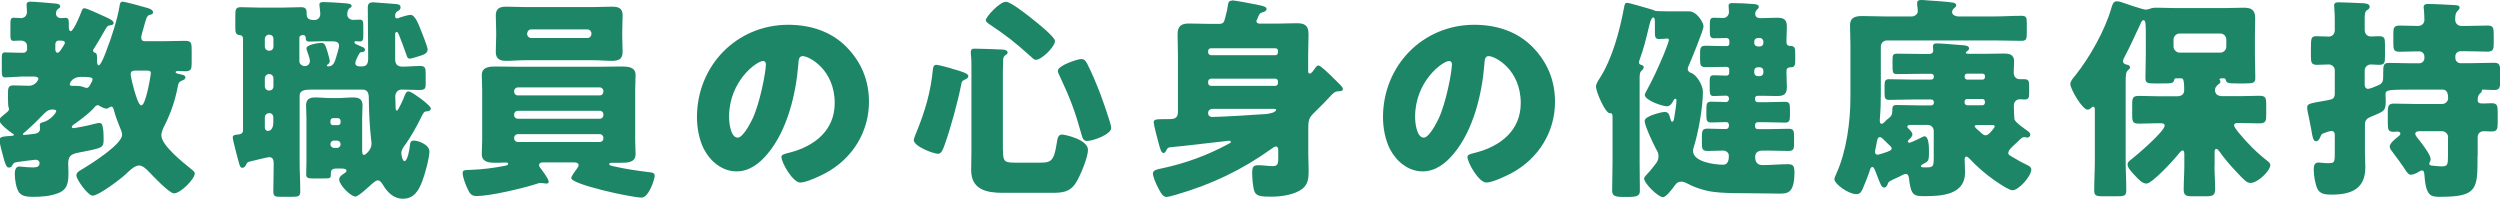 <?xml version="1.0" encoding="UTF-8"?><svg id="_レイヤー_2" xmlns="http://www.w3.org/2000/svg" viewBox="0 0 194.74 15.47"><defs><style>.cls-1{fill:#1d8666;}</style></defs><g id="_レイヤー_3"><g><path class="cls-1" d="m1.54,5.98c-.47,0-.83.05-1.13.05-.23,0-.27-.12-.27-.53v-1c0-.28.03-.42.25-.42.33,0,.73.03,1.15.03h.3c.13,0,.27-.12.27-.27v-.23c0-.32-.23-.45-.52-.45-.18,0-.35.02-.53.02-.22,0-.25-.13-.25-.47v-.75c0-.45.02-.58.27-.58.2,0,.42.03.55.03.28,0,.47-.2.47-.48,0-.18-.03-.37-.03-.55,0-.2.12-.25.3-.25.32,0,1.72.12,2,.15.12.02.32.05.32.22,0,.1-.08.13-.2.22-.08.08-.13.2-.13.32,0,.25.18.37.4.37.08,0,.22-.02.33-.02.25,0,.27.13.27.47v.25c0,.1.02.32.15.32.22,0,.75-1.29.83-1.52.03-.12.1-.27.23-.27.18,0,1.04.4,1.54.63.15.07.25.12.32.15.15.07.42.2.42.38,0,.15-.2.15-.28.17-.2.02-.23.08-.47.5-.07.1-.12.22-.2.35-.1.17-.43.73-.53.88-.05.08-.12.15-.12.25,0,.07.05.12.18.17.12.03.13.25.13.42v.25c0,.1.02.3.13.3.18,0,.57-1.05.63-1.24.37-.93.85-2.44,1-3.42.02-.15.05-.3.25-.3.15,0,1.52.37,1.95.5.23.07.4.17.4.33,0,.15-.15.17-.27.2-.17.05-.23.2-.3.42-.05.18-.17.6-.25.88-.08.27-.1.4-.1.45,0,.22.1.3.3.3h1.33c.6,0,1.2-.03,1.8-.03.47,0,.5.17.5.73v.92c0,.55-.03.72-.5.72-.18,0-.35-.02-.53-.02-.07,0-.22,0-.22.1s.35.15.43.17c.12.02.33.07.33.23,0,.13-.13.2-.23.23-.25.1-.3.17-.35.42-.2,1.08-.53,2.07-1.02,3.05-.12.23-.27.53-.27.82,0,.78,1.74,2.15,2.35,2.64.08.07.25.18.25.32,0,.43-1.1,1.55-1.62,1.55-.37,0-1.67-1.39-1.97-1.7-.17-.18-.47-.47-.74-.47-.38,0-.8.45-1.07.7-.4.37-2.09,1.65-2.55,1.65-.38,0-1.27-1.27-1.27-1.57,0-.27.27-.38.52-.53.63-.38,3.04-1.9,3.04-2.64,0-.22-.12-.45-.2-.65-.15-.37-.32-.82-.42-1.2-.03-.1-.07-.35-.22-.35-.05,0-.13.05-.18.08-.07.05-.12.08-.2.08-.18,0-.37-.12-.52-.2-.03-.03-.1-.07-.15-.07-.15,0-.27.17-.35.27-.32.35-1.1.95-1.5,1.22-.05.03-.18.12-.18.2s.08.1.13.1c.12,0,1.18-.2,1.7-.35.12-.03.23-.05.32-.05.17,0,.22.1.25.27.07.3.08.62.08.92,0,.78,0,.73-2.02,1.13-.57.12-.74.3-.74.87,0,.23.02.45.02.68,0,.73-.05,1.32-.82,1.6-.6.23-1.25.28-1.89.28-.37,0-.87,0-1.12-.32s-.35-1.05-.35-1.47c0-.23.05-.57.35-.57.07,0,.08,0,.23.02.17.02.63.05.82.05.25,0,.53-.02.53-.33,0-.18-.15-.27-.32-.27-.13,0-1.15.15-1.42.18-.25.03-.3.1-.37.23-.05.12-.13.2-.27.2s-.22-.07-.37-.55c-.18-.62-.38-1.44-.38-1.57,0-.3.3-.3.97-.35.03,0,.17-.02.17-.08,0-.03-.08-.08-.12-.1-.22-.15-1.02-.75-1.02-1.02,0-.17.18-.3.3-.4.33-.27.45-.35.45-.48,0-.07-.03-.15-.05-.2-.03-.18-.03-.73-.03-.95,0-.47,0-.7.42-.7s.8.03,1.2.03c.55,0,.75-.48.75-.55,0-.13-.22-.17-.32-.17h-1.19Zm1,4.46c.28-.02.58-.08.58-.43,0-.08-.02-.18-.02-.27,0-.13.07-.17.18-.2.62-.13,1.1-.75,1.1-.88,0-.08-.07-.13-.3-.13-.38,0-.57.25-.82.5-.4.42-.82.82-1.25,1.2-.05.03-.23.17-.23.23,0,.05.08.05.12.05s.55-.05.63-.07Zm1.77-6.58c0,.1.05.25.17.25.17,0,.38-.42.47-.55.05-.07.1-.15.1-.23,0-.17-.2-.17-.47-.17-.17,0-.25.1-.27.27v.43Zm2.77,2.64c.05-.08.13-.23.13-.33,0-.15-.25-.18-.9-.18-.77,0-.88.57-.88.58,0,.1.12.12.2.12h.33c.17,0,.35.02.52.08.07.03.2.08.27.08.17,0,.25-.2.33-.35Zm3.37-.99c-.17,0-.27.08-.27.25,0,.25.22,1.08.3,1.35.07.2.3,1.1.53,1.1.33,0,.67-2,.72-2.34,0-.05.02-.12.02-.17,0-.17-.12-.2-.27-.2h-1.04Z"/><path class="cls-1" d="m27.68,4.94c0,.17.18.23.33.23h.22c.37,0,.45-.3.45-.6,0-1.33-.03-2.65-.03-3.99,0-.3.13-.4.43-.4.07,0,1.55.12,1.72.13.3.03.4.07.4.27,0,.18-.12.23-.25.3-.13.08-.17.22-.17.37,0,.08.02.18.13.18.08,0,.18-.03.25-.07.2-.07.63-.2.83-.2.37,0,.68.9.82,1.25.1.25.5,1.24.5,1.44,0,.25-.22.38-.43.45-.17.05-.82.27-.95.27-.2,0-.23-.18-.3-.38-.17-.47-.35-.97-.53-1.42-.07-.17-.12-.28-.2-.28-.1,0-.12.12-.12.18v1.94c0,.4.18.58.58.58.47,0,.92-.05,1.37-.05.4,0,.43.17.43.62v.75c0,.42-.07.5-.53.5-.28,0-.72-.03-1.37-.03-.25,0-.47.23-.47.52,0,.2.03.7.03.95,0,.05.02.17.1.17.1,0,.53-.97.58-1.12.07-.18.15-.38.3-.38.1,0,.27.08.42.18.42.28.85.58,1.19.92.1.1.15.17.15.23,0,.08-.07.22-.3.22-.22,0-.28.12-.43.42-.32.67-.8,1.52-1.22,2.12-.15.2-.35.45-.35.72,0,.07.07.62.25.62.23,0,.4-.93.42-1.22.02-.22.05-.38.32-.38.3,0,1.2.3,1.2.85,0,.5-.37,1.85-.57,2.35-.28.7-.63,1.33-1.5,1.33-.72,0-1.2-.5-1.55-1.08-.08-.13-.22-.35-.4-.35-.17,0-.4.23-.52.33-.2.18-1,.93-1.22.93-.37,0-1.27-.9-1.27-1.33,0-.22.23-.37.4-.48.07-.05.17-.1.17-.2,0-.13-.15-.17-.38-.17h-.42c-.37,0-.42.17-.42.37v.12c0,.27-.07.28-.62.28h-.8c-.35,0-.5-.05-.5-.3,0-.32.02-.65.02-.99v-3.44c0-.33-.03-.65-.03-.95,0-.5.27-.63.72-.63.42,0,.83.05,1.24.05h.47c.42,0,.82-.05,1.24-.05.45,0,.73.13.73.63,0,.28-.03.58-.03.95v2.47c0,.22,0,.43.15.43.08,0,.58-.37.58-.87,0-.12-.02-.22-.03-.33-.1-.79-.18-2.24-.18-3.19,0-.27-.02-.7-.47-.7h-4.02c-.48,0-.9.05-.9.47v5.16c0,.77.05,1.52.05,2.29,0,.38-.13.43-.6.43h-.95c-.4,0-.55-.03-.55-.42,0-.7.03-1.42.03-2.12,0-.27-.03-.55-.35-.55-.15,0-1.3.3-1.54.35-.12.03-.18.08-.23.18-.07.15-.15.3-.33.3-.13,0-.18-.12-.25-.35-.12-.4-.23-.88-.42-1.62-.05-.2-.07-.33-.07-.4,0-.18.18-.2.4-.22.2-.02.4-.08.4-.33V3c0-.27-.27-.27-.28-.27-.28-.03-.32-.2-.32-.58v-.87c0-.57.03-.72.45-.72.38,0,.88.03,1.37.03h1.92c.48,0,.97-.03,1.39-.03s.43.22.43.57c0,.4.33.43.63.43.2,0,.43-.17.43-.47,0-.17-.07-.6-.07-.73,0-.18.17-.2.32-.2.35,0,1.13.05,1.49.08.38.03.7.03.7.23,0,.08-.07.12-.17.18-.15.13-.17.32-.17.5,0,.23.23.4.45.4.18,0,.35-.02.53-.02.23,0,.27.13.27.5v.73c0,.32-.03.47-.27.47-.1,0-.28-.02-.32-.02-.08,0-.1.05-.1.1,0,.03.03.08.1.12.2.1.47.2.57.25.1.05.15.12.15.2,0,.13-.12.17-.23.18-.13,0-.15.03-.2.1-.1.15-.32.58-.32.75Zm-6.73-2.24c-.17,0-.32.15-.32.33v.6c0,.18.15.32.32.32h.03c.18,0,.32-.13.32-.32v-.6c0-.2-.13-.32-.32-.33h-.03Zm0,3.07c-.17,0-.32.15-.32.33v.63c0,.18.15.32.32.32h.03c.18,0,.32-.13.32-.32v-.63c0-.18-.13-.32-.32-.33h-.03Zm0,3.05c-.17,0-.32.13-.32.32v.78c0,.13.07.28.23.28.33,0,.43-.37.43-.65v-.42c0-.18-.13-.32-.32-.32h-.03Zm4.36-5.61c-.4,0-.8.03-1.22.03-.15,0-.27-.05-.27-.23,0-.13-.03-.28-.22-.28-.13,0-.28.07-.28.2v1.84c0,.22.22.38.42.38.23,0,.4-.17.4-.4,0-.18-.15-.6-.22-.78-.02-.05-.05-.15-.05-.2,0-.3.94-.43,1.17-.43.28,0,.32.23.48.73.03.1.17.6.17.68,0,.1-.05.18-.13.25-.03.02-.1.05-.1.1,0,.03.02.07.12.07.3,0,.45-.23.53-.48.07-.22.3-.93.3-1.12,0-.32-.27-.35-.52-.35h-.58Zm1,6.54c.13,0,.22-.08.22-.2v-.13c0-.12-.08-.22-.22-.22h-.37c-.12,0-.2.1-.2.22v.13c0,.12.08.2.2.2h.37Zm-.3,1.2c-.15,0-.27.12-.27.27v.03c0,.13.12.27.27.27h.25c.15,0,.27-.13.27-.27v-.03c0-.15-.1-.25-.27-.27h-.25Z"/><path class="cls-1" d="m42.26,12.65c-.12,0-.27.07-.27.2,0,.12.08.22.15.3.15.2.6.79.6,1,0,.12-.08.15-.18.15-.12,0-.3-.05-.47-.05-.1,0-.28.07-.38.1-1.04.33-3.54.92-4.57.92-.42,0-.55-.17-.77-.67-.13-.3-.33-.82-.33-1.12,0-.25.15-.23.65-.25.9-.03,1.8-.15,2.67-.32.08-.02.23-.05.23-.15,0-.08-.1-.1-.15-.1-.25,0-.52.02-.77.02-.48,0-1.14,0-1.14-.67,0-.38.03-.77.03-1.15v-3.86c0-.38-.03-.77-.03-1.15,0-.67.65-.67,1.15-.67.57,0,1.12.02,1.67.02h6.34c.55,0,1.12-.02,1.67-.02.5,0,1.15,0,1.15.67,0,.35-.03.74-.03,1.15v3.86c0,.42.03.8.03,1.15,0,.67-.67.67-1.15.67h-.72c-.08,0-.18,0-.18.1,0,.12.18.13.33.17.93.22,1.87.35,2.84.47.15.02.37.03.37.28,0,.23-.45,1.69-1.02,1.69-.78,0-5.48-1.02-5.48-1.52,0-.13.25-.48.42-.7.12-.17.15-.23.15-.3,0-.2-.2-.2-.3-.22h-2.52Zm3.97-12.1c.48,0,.95-.03,1.44-.03s.83.1.83.68c0,.4-.03.82-.03,1.27v.32c0,.43.03.87.03,1.25,0,.57-.32.7-.82.7s-.97-.05-1.45-.05h-5.34c-.47,0-.95.05-1.44.05s-.83-.12-.83-.7c0-.38.03-.82.03-1.25v-.32c0-.45-.03-.87-.03-1.27,0-.55.32-.68.82-.68s.97.03,1.45.03h5.34Zm.77,6.53c0-.13-.12-.27-.27-.27h-6.41c-.13,0-.27.13-.27.27v.08c0,.15.13.27.27.27h6.41c.15,0,.25-.1.27-.27v-.08Zm0,1.82c0-.13-.1-.27-.27-.27h-6.41c-.13,0-.27.12-.27.27v.08c0,.15.13.27.27.27h6.41c.15,0,.27-.12.27-.27v-.08Zm0,1.82c0-.13-.12-.27-.27-.27h-6.41c-.13,0-.27.12-.27.27v.07c0,.15.13.27.27.27h6.41c.15,0,.27-.12.27-.27v-.07Zm-5.94-8.08c0,.18.15.32.32.32h4.37c.18,0,.32-.13.32-.32v-.03c0-.17-.13-.32-.32-.32h-4.37c-.18,0-.3.13-.32.32v.03Z"/><path class="cls-1" d="m65.92,3.64c1.18,1.19,1.77,2.64,1.77,4.29,0,2.35-1.29,4.42-3.36,5.54-.42.23-1.52.75-1.99.75-.58,0-1.47-1.54-1.47-2,0-.15.15-.22.63-.33,1.94-.5,3.52-1.72,3.52-3.86,0-2.62-2-3.66-2.5-3.66-.28,0-.32.3-.33.6-.18,2.32-.85,5.16-2.39,7-.62.75-1.42,1.38-2.42,1.38-1.12,0-2.04-.77-2.54-1.72-.38-.73-.55-1.69-.55-2.5,0-4.01,3.09-7.2,7.11-7.2,1.7,0,3.31.5,4.51,1.7Zm-9.13,5.46c0,.4.1,1.62.68,1.62.4,0,.97-1.1,1.14-1.45.58-1.2,1.05-3.67,1.05-4.27,0-.13-.07-.25-.22-.25-.48,0-2.65,1.54-2.65,4.36Z"/><path class="cls-1" d="m74.11,5.34c.87.23,1.32.4,1.32.58,0,.15-.13.22-.25.27-.22.1-.27.15-.3.37-.27,1.39-.85,3.49-1.32,4.79-.08.22-.22.63-.48.63-.38,0-1.9-.58-1.9-1.07,0-.08.1-.35.17-.52.02-.05.03-.08.05-.12.67-1.65,1.1-3.1,1.27-4.89.02-.17.07-.33.28-.33.15,0,.97.23,1.17.28Zm4.02,6.38c0,.9.13.95,1.02.95h1.82c.83,0,1.12-.05,1.33-1.42.07-.38.07-.77.43-.77.18,0,2.02.37,2.02,1.2,0,.58-.62,2.07-.95,2.57-.48.75-1.1.77-1.92.77h-3.79c-1.24,0-2.44-.25-2.44-1.77,0-.5.02-.99.02-1.49v-6.78c0-.45-.05-.75-.05-.87,0-.3.12-.32.33-.32.4,0,1.74.05,2.14.07.18,0,.4.08.4.23,0,.1-.08.15-.2.23-.15.12-.15.28-.15.45,0,.08-.02.5-.02.79v6.14Zm.25-11.58c.35,0,1.72,1.08,2.05,1.35.3.23,1.75,1.39,1.75,1.7,0,.45-1.04,1.47-1.49,1.47-.15,0-.3-.17-.42-.28-1.27-1.13-1.79-1.55-3.21-2.5-.1-.07-.27-.18-.27-.32,0-.22,1.05-1.42,1.57-1.42Zm6.28,4.77c.38.72.73,1.59,1.03,2.35.15.4.87,2.4.87,2.7,0,.52-1.44,1.02-1.87,1.02-.28,0-.35-.18-.42-.42-.53-1.9-.9-2.89-1.74-4.67-.05-.12-.13-.25-.13-.37,0-.43,1.57-.92,1.8-.92.27,0,.35.13.45.3Z"/><path class="cls-1" d="m95.94.03c.3,0,1.72.28,2.19.38.23.05.53.12.53.28,0,.18-.18.22-.32.27-.2.07-.25.1-.4.52-.03.05-.07.12-.07.18,0,.1.1.18.23.18h1.29c.53,0,1.07-.03,1.6-.03s.94.08.94.85c0,.57-.03,1.12-.03,1.67v1.13c0,.18,0,.27.13.27s.27-.22.4-.4c.05-.08.15-.23.27-.23.15,0,.67.48,1.39,1.2.2.2.52.48.52.63,0,.17-.23.18-.35.18-.3.02-.4.13-.77.53-.2.22-.45.48-.83.85-.63.62-.75.68-.75,1.5v2.02c0,.42.03.83.03,1.27,0,.53-.02,1.05-.48,1.42-.6.47-1.65.62-2.42.62s-1.17-.03-1.32-.4c-.13-.33-.18-1.08-.18-1.47,0-.42.08-.58.47-.58s.83.07,1.14.07c.4,0,.42-.23.42-.55v-.63c0-.13,0-.35-.18-.35-.12,0-.25.12-.33.17-2.34,1.67-4.69,2.79-7.46,3.59-.2.05-.57.17-.75.17-.32,0-.55-.55-.72-.88-.12-.25-.32-.7-.32-.95,0-.28.4-.33.63-.38,1.89-.4,3.59-1.02,5.29-1.94.07-.03.15-.07.15-.13,0-.08-.07-.1-.13-.1-.02,0-4.14.48-4.67.52-.1.03-.17.1-.22.22-.05.1-.12.22-.23.22-.18,0-.27-.38-.38-.78-.07-.25-.38-1.42-.38-1.59,0-.23.12-.27.78-.27h.28c.48,0,.83,0,.83-.57v-4.36c0-.55-.03-1.1-.03-1.67,0-.65.28-.85.9-.85.55,0,1.08.03,1.64.03h.72c.37,0,.38-.25.45-.48.12-.42.17-.67.23-1.08.03-.18.12-.25.3-.25Zm3.41,4.27c.12,0,.2-.1.2-.22v-.12c0-.12-.08-.2-.2-.2h-5.02c-.12,0-.22.08-.22.2v.12c0,.13.1.2.22.22h5.02Zm0,2.39c.12-.02.2-.1.2-.22v-.12c0-.12-.08-.22-.2-.22h-5.02c-.12,0-.22.1-.22.22v.12c0,.12.1.22.22.22h5.02Zm-4.91,1.79c-.18,0-.33.13-.33.3v.05c0,.17.13.28.3.28.67,0,3.49-.17,4.24-.23.15-.02.75-.1.75-.33,0-.07-.08-.07-.2-.07h-4.76Z"/><path class="cls-1" d="m119.36,3.64c1.18,1.19,1.77,2.64,1.77,4.29,0,2.35-1.29,4.42-3.36,5.54-.42.23-1.52.75-1.99.75-.58,0-1.47-1.54-1.47-2,0-.15.15-.22.63-.33,1.94-.5,3.52-1.72,3.52-3.86,0-2.62-2-3.66-2.5-3.66-.28,0-.32.3-.33.6-.18,2.32-.85,5.16-2.39,7-.62.75-1.42,1.38-2.42,1.38-1.12,0-2.04-.77-2.54-1.72-.38-.73-.55-1.69-.55-2.5,0-4.01,3.09-7.2,7.11-7.2,1.7,0,3.31.5,4.51,1.7Zm-9.13,5.46c0,.4.1,1.62.68,1.62.4,0,.97-1.1,1.14-1.45.58-1.2,1.05-3.67,1.05-4.27,0-.13-.07-.25-.22-.25-.48,0-2.65,1.54-2.65,4.36Z"/><path class="cls-1" d="m129.71,3.02c-.22,0-.35.02-.48.02-.27,0-.32-.15-.32-.48v-.73c0-.22,0-.47-.12-.47-.18,0-.3.53-.38.88-.18.75-.4,1.64-.67,2.35-.03.1-.07.18-.07.28,0,.25.37.13.37.37,0,.13-.13.23-.22.32-.08.08-.1.32-.1.52v6.51c0,.75.02,1.5.02,2.25,0,.35-.12.5-.85.5h-.48c-.7,0-.83-.15-.83-.5,0-.75.03-1.5.03-2.25v-3.47c0-.15-.02-.3-.13-.3h-.08c-.37,0-1.08-1.69-1.08-2.07,0-.22.18-.48.3-.67.97-1.52,1.54-3.64,1.89-5.51.05-.25.07-.35.25-.35.15,0,1.55.42,1.84.5.13.03.2.07.35.13.03.02.7.03.78.03h1.82c.65,0,1.15.9,1.15,1.17,0,.28-.97,2.65-1.15,3.05-.05.08-.08.17-.08.27,0,.18.13.27.28.32.4.13.9.94.9,1.45,0,1.18-.35,3.19-.72,4.34-.02.07-.05.18-.05.27,0,.87,1.69,1.08,2.34,1.08.45,0,.45-.5.45-.72,0-.18-.18-.38-.45-.38-.4,0-.8.03-1.2.03s-.45-.15-.45-.57v-.55c0-.45.05-.62.43-.62.42,0,.83.03,1.25.03h.2c.15,0,.23-.12.23-.27,0-.17-.05-.27-.23-.27-.38,0-.77.03-1.15.03-.33,0-.38-.15-.38-.52v-.58c0-.37.05-.52.38-.52.54,0,.92.03,1.17.03.1,0,.22-.12.22-.27,0-.13-.1-.23-.23-.23-.33,0-.67.03-1,.03-.25,0-.28-.2-.28-.52v-.63c0-.32.03-.47.32-.47.32,0,.65.03.97.03.2,0,.23-.13.23-.28v-.22c0-.1-.08-.18-.2-.18h-.22c-.47,0-.95.02-1.42.02-.37,0-.43-.15-.43-.52v-.6c0-.47.08-.55.52-.55.27,0,.7.03,1.34.03h.22c.12,0,.2-.08.2-.18v-.2c0-.17-.08-.25-.25-.25-.32,0-.63.02-.95.02-.28,0-.32-.15-.32-.52v-.63c0-.28.03-.45.3-.45.25,0,.5.02.74.02.27,0,.45-.22.45-.47,0-.1-.03-.4-.03-.47,0-.22.17-.22.33-.22.42,0,1.13.03,1.57.07.23.02.45.03.45.23,0,.1-.07.15-.15.22-.07.08-.13.2-.13.32,0,.17.12.33.37.33h.2c.38,0,.75-.03,1.13-.03.53,0,.77.13.77.7,0,.33-.03.67-.03,1v.22c0,.27.22.28.33.28.32,0,.35.2.35.57v.57c0,.32-.03.52-.33.52-.13,0-.35.02-.35.27v.28c0,.32.03.65.03.99,0,.55-.22.7-.77.7-.37,0-.75-.02-1.13-.02h-.38c-.12,0-.2.08-.2.2v.08c0,.12.08.22.2.22h.65c.5,0,.99-.03,1.49-.03.35,0,.38.18.38.57v.53c0,.35-.05.52-.38.52-.5,0-.99-.03-1.49-.03h-.65c-.12,0-.2.1-.2.22v.1c0,.12.08.22.2.22h.85c.52,0,1.05-.03,1.57-.03.38,0,.42.15.42.6v.63c0,.35-.07.5-.43.5-.52,0-1.04-.03-1.55-.03h-.42c-.35,0-.63.1-.63.5s.18.63.58.63c.67,0,1.33-.07,2-.07.38,0,.48.17.48.62,0,1.67-.55,1.67-1.19,1.67-.9,0-1.82-.03-2.72-.03-1,0-1.75-.02-2.37-.1-.67-.08-1.47-.33-2.05-.65-.17-.08-.3-.15-.48-.15-.25,0-.37.1-.5.28-.15.22-.68.93-.93.93-.38,0-1.47-1.08-1.47-1.45,0-.08.07-.17.12-.22.25-.27.5-.55.72-.85.17-.22.28-.37.28-.67,0-.23-.08-.38-.2-.58-.2-.37-.88-1.8-.88-2.17,0-.4,1.37-.7,1.55-.7.35,0,.37.25.47.58.02.07.05.18.13.18.13,0,.15-.28.18-.48.05-.25.15-.95.15-1.19,0-.05-.02-.12-.07-.12-.1,0-.15.1-.18.17-.12.22-.25.42-.52.42-.28,0-1.7-.45-1.7-.9,0-.05.07-.17.08-.2.53-.95.98-1.94,1.4-2.94.07-.17.4-1,.4-1.12,0-.1-.07-.12-.15-.12h-.08Zm7.38.6c.15,0,.27-.12.27-.27v-.12c0-.13-.12-.27-.27-.27h-.17c-.15,0-.27.13-.27.27v.12c0,.15.1.25.27.27h.17Zm-.17,1.62c-.17,0-.27.12-.27.27v.15c0,.15.12.27.27.27h.17c.15,0,.27-.12.27-.27v-.15c0-.15-.12-.27-.27-.27h-.17Z"/><path class="cls-1" d="m156.43,11.87c0,.22.15.25.37.38.35.22.72.42,1.1.6.15.07.33.17.33.35,0,.52-.97,1.62-1.47,1.62-.23,0-.82-.38-1.17-.62-.08-.05-.15-.1-.2-.13-.67-.47-1.4-1.09-1.95-1.69-.07-.05-.17-.18-.25-.18-.15,0-.15.15-.15.27,0,.3.03.65.03.97,0,1.75-1.85,1.84-3.17,1.84-.82,0-1.05-.05-1.2-1.4-.02-.15-.07-.33-.25-.33-.13,0-.38.15-.52.22-.7.32-.8.35-.87.52-.02.08-.1.32-.3.32s-.3-.3-.58-1.03c-.18-.47-.22-.57-.33-.57-.15,0-.2.25-.23.37-.13.38-.37.97-.53,1.34-.13.28-.23.4-.5.4-.6,0-1.7-.78-1.7-1.18,0-.07.13-.37.17-.45.77-1.7,1.08-4.01,1.08-5.88V3.47c0-.57-.03-1.07-.03-1.5,0-.62.42-.72.95-.72.57,0,1.14.03,1.72.03h2.14c.23,0,.47-.18.47-.4,0-.12-.03-.38-.05-.5v-.15c0-.22.18-.23.35-.23.13,0,.32.02.45.03.52.03,1.5.1,1.97.17.13.02.27.07.27.22,0,.08-.05.13-.12.18-.12.1-.2.2-.2.35,0,.23.3.33.48.33h2.87c.68,0,1.35-.05,2.04-.05.4,0,.43.13.43.58v.75c0,.48-.03.62-.43.62-.68,0-1.35-.03-2.04-.03h-8.43c-.25,0-.47.2-.47.47v3.69c0,.67-.02,1.33-.08,1.99v.12c0,.1.02.22.15.22.08,0,.13-.05.18-.1.12-.13.28-.28.42-.38.15-.12.22-.27.22-.45,0-.43.02-.53.37-.53.6,0,1.2.03,1.79.03h.88c.1,0,.2-.08.2-.2v-.08c0-.1-.1-.18-.2-.18h-1.47c-.6,0-1.2.03-1.82.03-.3,0-.35-.15-.35-.5v-.58c0-.37.03-.53.35-.53.6,0,1.22.03,1.82.03h1.47c.1,0,.2-.08.2-.2v-.07c0-.1-.1-.18-.2-.18h-.85c-.6,0-1.2.02-1.8.02-.37,0-.37-.1-.37-.79v-.32c0-.37.03-.48.38-.48.6,0,1.2.02,1.79.02h.7c.17,0,.3-.08.3-.27,0-.05-.02-.2-.02-.3,0-.23.13-.25.33-.25.33,0,1.45.1,1.85.13.28.02.63.03.63.25,0,.1-.05.15-.12.2-.03.03-.13.1-.13.15,0,.07.12.08.17.08h1.42c.43,0,.88-.02,1.32-.02.47,0,.85.05.85.62,0,.3-.03.6-.03.88s.18.5.48.5h.35c.33,0,.37.15.37.5v.6c0,.37-.05.48-.38.48-.12,0-.23-.02-.33-.02-.3,0-.48.22-.48.5,0,.13.03,1.02.05,1.07.08.25.82.75,1.05.92.1.07.18.15.18.27,0,.13-.12.23-.23.23-.03,0-.08-.02-.1-.02-.05-.02-.1-.02-.13-.02-.1,0-.18.05-.25.1-.2.18-.35.33-.48.45-.37.35-.5.47-.5.63Zm-9.35-.08c.12-.05.27-.08.27-.23,0-.12-.15-.22-.33-.4l-.08-.08c-.17-.17-.38-.4-.5-.4-.17,0-.22.2-.27.53-.02.12-.05.25-.08.4-.02.05-.03.15-.03.22,0,.13.05.22.2.22.12,0,.68-.2.83-.25Zm1.67-2.05c-.08,0-.18.03-.18.13,0,.07.08.13.18.23.08.1.22.23.22.37,0,.15-.17.32-.28.42-.03.03-.08.07-.08.13s.07.1.13.1c.05,0,.22-.08.28-.1.22-.1.55-.25.77-.37.03-.02.07-.03.12-.03.33,0,.35.75.35,1.2,0,.77-.05.73-.48.97-.05.03-.15.08-.15.15,0,.1.12.1.38.1.6,0,.62-.07.62-.8v-2.04c0-.27-.2-.47-.47-.47h-1.4Zm5.69-3.54c.1,0,.18-.08.18-.2v-.08c0-.1-.08-.18-.18-.18h-1.22c-.1,0-.18.08-.18.18v.08c0,.1.07.18.18.2h1.22Zm-.02,2c.12,0,.2-.1.2-.22v-.05c0-.12-.08-.22-.2-.22h-1.19c-.12,0-.2.1-.2.22v.05c0,.12.08.2.2.22h1.19Zm-.42,1.54c-.07,0-.18.02-.18.1,0,.07.25.3.42.43.03.05.08.08.1.1.1.08.2.17.33.17.18,0,.33-.18.48-.35.03-.03.05-.07.08-.1.03-.05.15-.17.15-.23,0-.1-.08-.12-.17-.12h-1.22Z"/><path class="cls-1" d="m172.5,12.9c0,.6.05,1.22.05,1.84,0,.5-.2.55-.79.55h-.93c-.55,0-.73-.05-.73-.55,0-.58.05-1.2.05-1.84v-.83c0-.17,0-.35-.13-.35s-.25.2-.33.28c-.33.43-2.04,2.3-2.49,2.3-.35,0-.68-.4-.92-.65-.17-.18-.55-.57-.55-.83,0-.22.2-.33.35-.45.42-.33,2.54-2.15,2.54-2.59,0-.18-.22-.18-.33-.18h-.12c-.52,0-1.04.03-1.55.03-.48,0-.53-.15-.53-.67v-.82c0-.52.05-.67.53-.67.52,0,1.04.03,1.55.03h1.42c.3,0,.55-.13.55-.47,0-.92-.1-.93-.27-.93h-.3c-.15,0-.18.02-.2.1-.08.3-.15.3-1.1.3h-.42c-.58,0-.73-.03-.73-.42,0-.62.03-1.22.03-1.84v-1.45c0-.85,0-1.22-.18-1.22-.13,0-.2.2-.25.32-.4.83-.77,1.69-1.2,2.49-.05.1-.15.27-.15.38,0,.17.13.23.27.27.1.02.28.05.28.22,0,.1-.07.13-.17.23-.13.13-.17.27-.17.95v6.09c0,.77.05,1.54.05,2.32,0,.42-.18.45-.75.45h-1.02c-.55,0-.73-.03-.73-.45,0-.78.05-1.55.05-2.32v-3.91c0-.15,0-.3-.13-.3-.07,0-.13.07-.17.1-.08.08-.15.13-.27.13-.4,0-1.34-1.6-1.34-2,0-.23.27-.52.4-.68,1.13-1.42,2.3-3.5,2.8-5.24.07-.22.13-.52.42-.52.1,0,.18.02.3.05.27.1,1.75.6,1.94.6.08,0,.2-.03.28-.05.27-.1.37-.1.63-.1.5,0,.99.03,1.47.03h3.76c.48,0,.98-.03,1.47-.03.55,0,.93.1.93.8,0,.48-.02.99-.02,1.47v1.37c0,.62.03,1.22.03,1.84,0,.38-.15.42-.87.42h-.55c-.68,0-.82-.03-.88-.27-.03-.13-.1-.13-.23-.13h-.08c-.07,0-.18.02-.18.07s.07.08.07.18c0,.12-.08.17-.17.23-.13.12-.25.23-.25.43,0,.35.25.48.57.48h1.37c.53,0,1.07-.03,1.5-.03.5,0,.55.15.55.68v.79c0,.5-.03.68-.55.68s-1-.03-1.5-.03h-.17c-.1,0-.28.02-.28.18,0,.13.17.33.28.48.03.03.07.07.08.1.67.82,1.44,1.59,2.29,2.24.08.08.17.15.17.28,0,.43-.97,1.39-1.54,1.39-.3,0-.5-.23-1.07-.83-.5-.52-.97-1.07-1.37-1.64-.07-.08-.13-.18-.23-.18-.13,0-.13.17-.13.33v.95Zm.45-8.8c.27,0,.47-.22.47-.47v-.55c0-.25-.2-.47-.47-.47h-3.17c-.25,0-.47.22-.47.47v.55c0,.25.23.47.47.47h3.17Z"/><path class="cls-1" d="m192.99,12.19c0,2.52,0,3.14-2.89,3.14-.37,0-.65,0-.87-.23-.2-.23-.33-.67-.38-1.5-.02-.13-.02-.32-.18-.32-.1,0-.18.05-.25.1-.18.1-.42.23-.62.23-.18,0-.27-.12-.55-.55-.18-.27-.45-.65-.88-1.22-.1-.12-.22-.27-.22-.42,0-.28.47-.63.68-.8.07-.05.15-.12.15-.2,0-.15-.15-.17-.27-.17-.07,0-.15.02-.23.02-.45,0-.48-.15-.48-.75v-.8c0-.48.07-.65.47-.65.58,0,1.18.03,1.77.03h1.99c.25,0,.47-.2.47-.45,0-.28-.05-.67-.42-.67h-2.39c-1.89,0-2.07.02-2.07.38,0,.03.02.27.02.47,0,.82-.1.82-1.1,1.24-.28.12-.52.22-.52.6v2.25c0,.37.03.75.03,1.12,0,1.7-1.13,2.12-2.64,2.12-.48,0-.88-.05-1.08-.43-.2-.4-.3-1.1-.3-1.54,0-.27.05-.53.38-.53.07,0,.18.02.25.02.15.02.28.03.43.03.55,0,.58-.02.58-.79v-1.42c0-.17-.07-.3-.27-.3-.12,0-.47.13-.6.18-.15.05-.18.1-.27.32-.07.15-.15.3-.32.3-.22,0-.27-.28-.38-.95-.05-.25-.1-.55-.18-.92-.05-.18-.13-.58-.13-.75,0-.33.22-.32,1.57-.57.33-.07.58-.08.58-.52v-1.82c0-.25-.22-.45-.47-.45-.32,0-.62.03-.92.03-.43,0-.47-.18-.47-.68v-.6c0-.85.03-.95.47-.95.3,0,.6.03.92.03.27,0,.47-.2.47-.5v-.87c0-.45-.05-.95-.05-1.05,0-.25.2-.25.38-.25.47,0,1.33.05,1.84.07.13,0,.55.02.55.27,0,.15-.12.22-.22.28-.17.12-.17.35-.17.78v.74c0,.32.2.52.48.52.17,0,.42-.02.62-.02.45,0,.48.15.48.67v.88c0,.52-.03.68-.47.68-.22,0-.43-.03-.63-.03-.25,0-.48.2-.48.47v1.1c0,.17.07.33.27.33.13,0,.62-.2.77-.27.37-.15.4-.35.4-.7v-.25c0-.65.03-.8.47-.8.58,0,1.18.03,1.77.03h.57c.22,0,.4-.18.4-.4v-.13c0-.23-.18-.4-.42-.4-.5,0-1,.03-1.52.03-.43,0-.48-.17-.48-.63v-.79c0-.45.05-.62.5-.62s.94.03,1.4.03c.3,0,.52-.17.52-.48,0-.2-.02-.5-.03-.7-.02-.13-.03-.23-.03-.28,0-.22.17-.25.33-.25.62,0,1.35.05,2,.08.22.02.47,0,.47.2,0,.12-.08.18-.17.28-.17.17-.17.43-.17.68s.2.47.47.47h.42c.55,0,1.08-.03,1.64-.03.42,0,.47.18.47.67v.68c0,.48-.03.68-.47.68-.55,0-1.08-.03-1.64-.03h-.48c-.22,0-.4.17-.4.4v.13c0,.22.18.4.4.4h.83c.6,0,1.18-.03,1.79-.03.43,0,.47.18.47.72v.7c0,.53-.05.7-.47.7-.3,0-.6-.03-.88-.03-.08,0-.08.07-.08.1,0,.1-.08.15-.17.23-.13.13-.15.33-.15.5,0,.22.17.25.42.25.18,0,.42-.02.67-.02.42,0,.47.18.47.7v.82c0,.5-.05.68-.47.68-.2,0-.42-.02-.62-.02-.27,0-.47.18-.47.45v1.49Zm-2.29-1.5c0-.25-.22-.47-.47-.47h-1.74c-.17,0-.35.02-.35.22,0,.12.27.43.35.53.22.27.85,1.12.85,1.42,0,.1-.03.18-.08.27-.02.03-.03.05-.03.08,0,.1.07.13.13.15.15.02.63.07.78.07.52,0,.55-.08.55-.87v-1.4Z"/></g></g></svg>